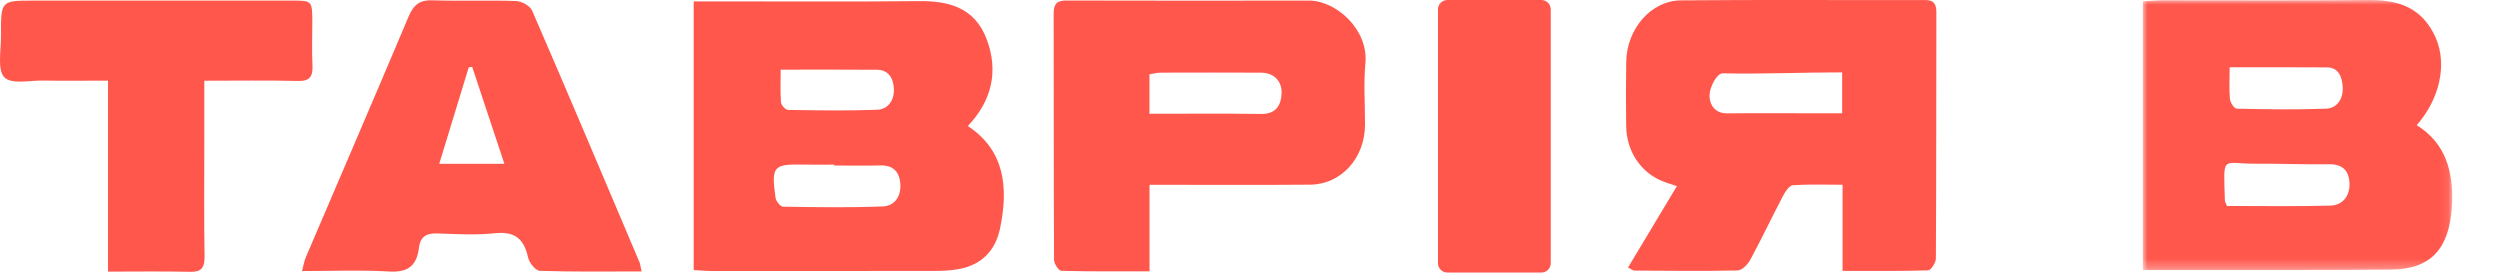<svg width="266" height="29" viewBox="0 0 266 29" fill="none" xmlns="http://www.w3.org/2000/svg">
<mask id="mask0_96_629" style="mask-type:alpha" maskUnits="userSpaceOnUse" x="0" y="0" width="266" height="29">
<path fill-rule="evenodd" clip-rule="evenodd" d="M266 8.12096e-05V29H0V0H266L4.96884e-06 8.12096e-05V29H266V8.12096e-05H266Z" fill="white"/>
</mask>
<g mask="url(#mask0_96_629)">
<path fill-rule="evenodd" clip-rule="evenodd" d="M20.8 8.588C24.158 8.588 27.253 8.537 30.344 8.615C31.502 8.644 31.873 8.183 31.811 6.922C31.738 5.433 31.797 3.936 31.796 2.442C31.794 0.068 31.793 0.064 29.752 0.064C20.961 0.063 12.171 0.064 3.38 0.065C0.1 0.065 0.081 0.066 0.101 3.785C0.11 5.313 -0.284 7.422 0.425 8.206C1.149 9.008 2.999 8.55 4.356 8.572C6.518 8.607 8.681 8.581 10.997 8.581V28.9C13.88 28.9 16.608 28.855 19.335 28.922C20.446 28.948 20.847 28.565 20.826 27.254C20.759 23.119 20.801 18.981 20.8 14.844C20.8 12.846 20.8 10.848 20.8 8.588V8.588ZM65.321 28.882C65.2 28.324 65.183 28.091 65.102 27.891C61.481 18.97 57.873 10.042 54.187 1.156C53.965 0.621 53.12 0.133 52.551 0.112C49.71 0.006 46.862 0.132 44.02 0.032C42.773 -0.011 42.12 0.468 41.601 1.755C38.145 10.32 34.62 18.848 31.126 27.394C30.971 27.773 30.912 28.203 30.748 28.84C33.833 28.84 36.724 28.709 39.601 28.888C41.384 29 42.414 28.419 42.651 26.375C42.805 25.047 43.54 24.798 44.594 24.838C46.522 24.912 48.468 25.028 50.38 24.816C52.266 24.608 53.32 25.264 53.761 27.391C53.88 27.962 54.53 28.802 54.956 28.817C58.342 28.934 61.733 28.882 65.321 28.882V28.882ZM117.031 28.869V19.665C117.787 19.665 118.343 19.665 118.899 19.665C123.731 19.663 128.562 19.692 133.394 19.648C136.543 19.621 138.952 16.825 138.967 13.285C138.977 11.1 138.812 8.897 139.006 6.734C139.332 3.105 135.986 0.059 133.27 0.063C125.031 0.076 116.792 0.078 108.553 0.056C107.667 0.054 107.267 0.356 107.27 1.431C107.291 10.171 107.269 18.912 107.31 27.653C107.312 28.06 107.776 28.808 108.038 28.816C110.968 28.899 113.901 28.869 117.031 28.869V28.869ZM165.744 13.963C165.744 18.866 165.767 23.175 165.727 27.484C165.717 28.589 166.023 29.024 167.033 28.999C169.421 28.94 171.812 28.957 174.201 28.991C175.031 29.003 175.392 28.683 175.391 27.701C175.374 18.906 175.376 10.111 175.395 1.315C175.397 0.352 175.083 -0.011 174.227 0.012C172.499 0.06 170.764 -0.074 169.044 0.066C168.313 0.125 167.468 0.5 166.924 1.048C164.078 3.914 161.313 6.884 158.516 9.813C156.968 11.434 155.413 13.045 153.513 15.023C153.513 13.907 153.514 13.306 153.513 12.706C153.511 8.969 153.534 5.232 153.476 1.496C153.468 1.009 153.055 0.118 152.812 0.11C149.835 0.014 146.854 0.047 143.822 0.047V28.841C146.064 28.841 148.193 28.916 150.314 28.798C150.997 28.761 151.8 28.395 152.308 27.878C156.009 24.11 159.647 20.265 163.308 16.447C164.001 15.725 164.707 15.02 165.744 13.963V13.963ZM202.094 28.876C205.134 28.876 207.967 28.913 210.798 28.819C211.086 28.81 211.593 28.01 211.595 27.575C211.644 18.84 211.625 10.104 211.645 1.369C211.648 0.407 211.344 0.054 210.487 0.056C202.203 0.077 193.918 0.016 185.634 0.093C182.586 0.121 180.122 3.135 180.07 6.611C180.035 8.906 180.029 11.202 180.065 13.497C180.107 16.13 181.527 18.364 183.701 19.307C184.171 19.511 184.661 19.653 185.229 19.854C183.564 22.753 181.926 25.605 180.253 28.518C180.636 28.715 180.769 28.843 180.901 28.843C184.408 28.864 187.915 28.914 191.42 28.828C191.866 28.817 192.446 28.182 192.711 27.668C193.865 25.439 194.907 23.136 196.035 20.889C196.265 20.431 196.671 19.787 197.027 19.762C198.675 19.641 200.333 19.708 202.094 19.708V28.876ZM234.506 28.843C236.93 28.843 239.207 28.845 241.484 28.842C247.582 28.835 253.68 28.865 259.778 28.805C263.815 28.765 265.714 26.591 265.969 22.07C266.174 18.429 265.354 15.366 262.385 13.432C264.71 10.685 265.51 6.993 264.333 4.168C262.98 0.92 260.497 0.085 257.519 0.118C250.506 0.196 243.493 0.139 236.48 0.146C235.84 0.147 235.2 0.216 234.506 0.256V28.843ZM70.623 28.736C71.295 28.773 71.889 28.834 72.484 28.834C80.056 28.838 87.628 28.838 95.199 28.825C95.959 28.823 96.727 28.786 97.477 28.656C99.762 28.261 101.318 26.842 101.825 24.248C102.671 19.912 102.283 15.99 98.532 13.41C100.973 10.728 101.676 7.59 100.458 4.194C99.23 0.77 96.545 0.086 93.535 0.118C86.574 0.194 79.612 0.144 72.65 0.146H70.623V28.736Z" fill="#FF574C"/>
</g>
<path fill-rule="evenodd" clip-rule="evenodd" d="M83.063 7.412C83.063 8.637 83.009 9.77 83.099 10.89C83.123 11.191 83.578 11.689 83.841 11.693C87.012 11.745 90.187 11.799 93.356 11.675C94.456 11.633 95.17 10.704 95.108 9.432C95.052 8.293 94.507 7.435 93.345 7.423C90.018 7.39 86.691 7.412 83.063 7.412M88.757 17.612C88.757 17.58 88.757 17.547 88.757 17.515C87.643 17.515 86.53 17.535 85.416 17.512C82.29 17.448 82.047 17.711 82.517 21.043C82.569 21.408 83.031 21.986 83.309 21.99C86.86 22.048 90.416 22.102 93.964 21.962C95.094 21.918 95.89 20.987 95.797 19.593C95.705 18.215 94.977 17.576 93.686 17.603C92.043 17.639 90.4 17.612 88.757 17.612M73.809 28.736V0.146H75.927C83.203 0.144 90.48 0.194 97.755 0.118C100.9 0.086 103.707 0.77 104.99 4.194C106.263 7.589 105.528 10.728 102.977 13.41C106.897 15.989 107.303 19.912 106.418 24.248C105.888 26.842 104.262 28.26 101.874 28.656C101.091 28.786 100.288 28.823 99.493 28.824C91.581 28.838 83.668 28.838 75.754 28.834C75.132 28.834 74.511 28.773 73.809 28.736" fill="#FF574C"/>
<mask id="mask1_96_629" style="mask-type:alpha" maskUnits="userSpaceOnUse" x="228" y="0" width="33" height="29">
<path fill-rule="evenodd" clip-rule="evenodd" d="M260.913 0V28.727H228V0H260.913V0Z" fill="white"/>
</mask>
<g mask="url(#mask1_96_629)">
<path fill-rule="evenodd" clip-rule="evenodd" d="M237.234 7.161C237.234 8.496 237.168 9.53 237.268 10.545C237.305 10.922 237.723 11.557 237.976 11.563C241.157 11.631 244.342 11.682 247.52 11.561C248.641 11.519 249.331 10.53 249.265 9.293C249.21 8.243 248.864 7.182 247.614 7.171C244.231 7.141 240.848 7.161 237.234 7.161M236.948 21.915C240.603 21.915 244.259 21.973 247.912 21.882C249.151 21.852 250.021 20.984 249.987 19.547C249.953 18.105 249.183 17.453 247.796 17.474C245.199 17.514 242.6 17.402 240.001 17.417C236.323 17.437 236.591 16.359 236.728 21.358C236.731 21.462 236.807 21.564 236.948 21.915M228 28.726V0.139C228.726 0.099 229.394 0.03 230.063 0.03C237.393 0.022 244.723 0.079 252.051 0.001C255.163 -0.032 257.759 0.803 259.173 4.051C260.403 6.877 259.567 10.568 257.137 13.316C260.24 15.249 261.097 18.312 260.883 21.954C260.616 26.474 258.631 28.648 254.413 28.688C248.04 28.748 241.666 28.719 235.293 28.726C232.914 28.728 230.534 28.726 228 28.726" fill="#FF574C"/>
</g>
<path fill-rule="evenodd" clip-rule="evenodd" d="M196.006 7.699C191.675 7.699 187.451 7.896 183.322 7.801C182.667 7.787 181.957 9.213 181.902 10.019C181.831 11.077 182.437 12.078 183.771 12.062C186.796 12.025 189.82 12.052 192.845 12.052C193.88 12.052 194.916 12.052 196.006 12.052V7.699ZM196.048 28.823V19.656C194.207 19.656 192.474 19.589 190.752 19.709C190.38 19.735 189.956 20.379 189.716 20.837C188.537 23.084 187.448 25.387 186.242 27.616C185.964 28.129 185.358 28.765 184.892 28.776C181.229 28.861 177.564 28.811 173.899 28.791C173.76 28.79 173.622 28.663 173.222 28.465C174.97 25.552 176.682 22.7 178.422 19.802C177.829 19.6 177.316 19.458 176.825 19.254C174.553 18.311 173.069 16.078 173.025 13.444C172.988 11.15 172.994 8.853 173.03 6.558C173.085 3.083 175.66 0.068 178.845 0.04C187.503 -0.037 196.162 0.025 204.82 0.004C205.715 0.001 206.033 0.354 206.03 1.316C206.009 10.052 206.028 18.787 205.978 27.522C205.975 27.958 205.445 28.757 205.144 28.767C202.186 28.861 199.225 28.823 196.048 28.823V28.823Z" fill="#FF574C"/>
<path fill-rule="evenodd" clip-rule="evenodd" d="M122.303 12.105C126.357 12.105 130.267 12.07 134.176 12.123C135.578 12.142 136.261 11.432 136.357 10.023C136.45 8.653 135.562 7.738 134.186 7.732C130.635 7.716 127.083 7.719 123.531 7.73C123.132 7.732 122.733 7.838 122.303 7.901V12.105ZM122.311 28.868C119.04 28.868 115.975 28.899 112.912 28.815C112.639 28.808 112.153 28.059 112.151 27.652C112.109 18.912 112.131 10.171 112.109 1.43C112.107 0.355 112.524 0.053 113.451 0.055C122.062 0.077 130.672 0.076 139.283 0.062C142.121 0.058 145.618 3.104 145.277 6.733C145.075 8.896 145.247 11.1 145.237 13.284C145.221 16.824 142.703 19.62 139.412 19.648C134.363 19.691 129.313 19.662 124.264 19.664C123.683 19.665 123.102 19.664 122.311 19.664V28.868Z" fill="#FF574C"/>
<path fill-rule="evenodd" clip-rule="evenodd" d="M53.667 17.427C52.481 13.858 51.361 10.487 50.24 7.115C50.117 7.134 49.994 7.152 49.872 7.17C48.842 10.538 47.813 13.906 46.736 17.427H53.667ZM68.267 28.882C64.518 28.882 60.974 28.934 57.434 28.817C56.99 28.802 56.31 27.962 56.186 27.39C55.725 25.264 54.624 24.608 52.653 24.816C50.655 25.027 48.621 24.912 46.606 24.838C45.504 24.798 44.736 25.047 44.575 26.375C44.327 28.419 43.251 29 41.387 28.888C38.381 28.709 35.358 28.84 32.135 28.84C32.306 28.202 32.368 27.773 32.53 27.394C36.181 18.848 39.866 10.32 43.477 1.755C44.02 0.468 44.703 -0.011 46.006 0.032C48.976 0.132 51.952 0.006 54.922 0.112C55.516 0.133 56.399 0.621 56.631 1.156C60.484 10.042 64.255 18.97 68.038 27.891C68.123 28.091 68.141 28.324 68.267 28.882V28.882Z" fill="#FF574C"/>
<path fill-rule="evenodd" clip-rule="evenodd" d="M21.739 8.588C21.739 10.848 21.739 12.846 21.739 14.844C21.739 18.981 21.696 23.119 21.766 27.254C21.788 28.565 21.369 28.948 20.207 28.922C17.358 28.855 14.506 28.9 11.493 28.9V8.581C9.073 8.581 6.812 8.607 4.553 8.572C3.134 8.55 1.201 9.008 0.444 8.206C-0.296 7.422 0.115 5.313 0.106 3.785C0.085 0.067 0.104 0.065 3.532 0.065C12.72 0.064 21.907 0.063 31.094 0.064C33.227 0.064 33.228 0.068 33.23 2.442C33.231 3.936 33.17 5.433 33.247 6.922C33.311 8.183 32.924 8.644 31.713 8.615C28.482 8.537 25.248 8.588 21.739 8.588" fill="#FF574C"/>
<path d="M164 0C164.552 0 165 0.448 165 1V28C165 28.552 164.552 29 164 29H154C153.448 29 153 28.552 153 28V1C153 0.448 153.448 0 154 0H164Z" fill="#FF574C"/>
</svg>